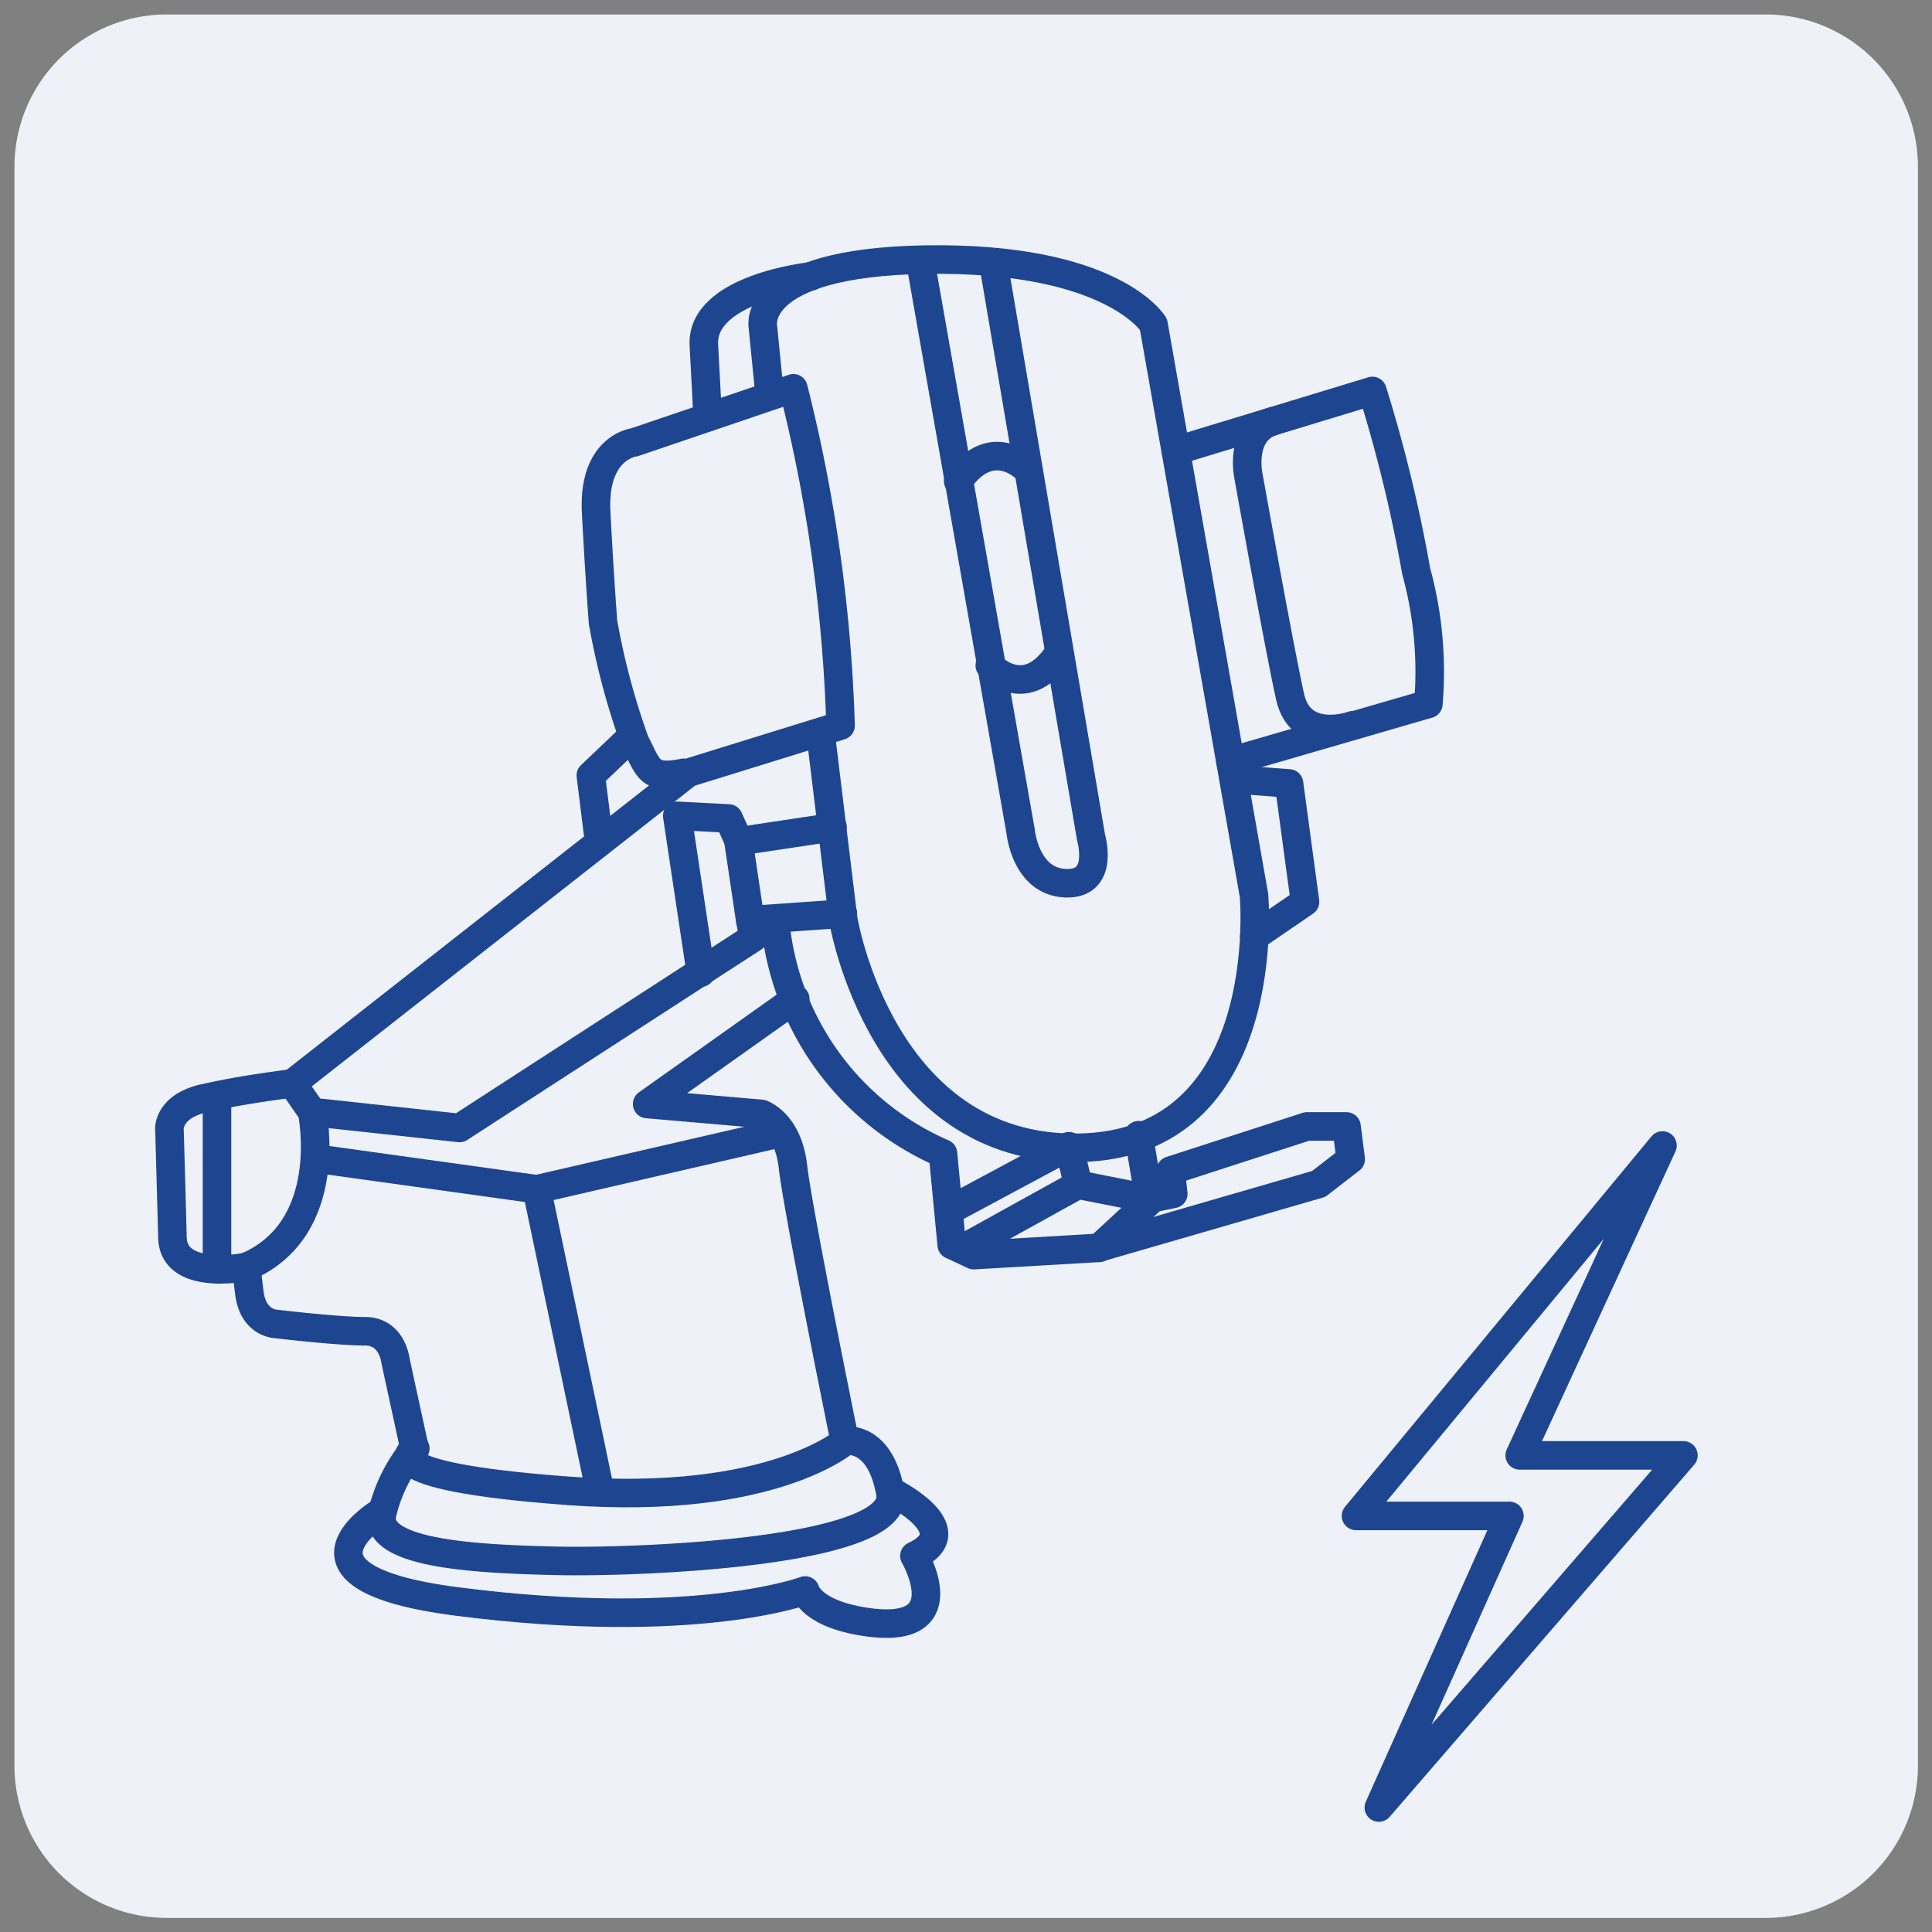 <svg xmlns="http://www.w3.org/2000/svg" id="Warstwa_1" data-name="Warstwa 1" viewBox="0 0 50.75 50.75"><rect x="0" y="0" width="50.75" height="50.75" fill="#808080" stroke="none"/><defs><style>.cls-1{fill:#eef1f7;}.cls-2{fill:none;stroke:#1d4590;stroke-linecap:round;stroke-linejoin:round;stroke-width:0.75px;}</style></defs><path class="cls-1" d="M46.38.38h-42a4,4,0,0,0-4,4v42a4,4,0,0,0,4,4h42a4,4,0,0,0,4-4v-42A4,4,0,0,0,46.38.38Z"></path><path class="cls-2" d="M21.56,19.31l.59,4.84s1,6.09,6.19,6,4.6-6.63,4.6-6.63l-2.64-15s-1.07-1.78-6-1.7c-4.62.08-4.26,1.77-4.26,1.77l.15,1.51"></path><path class="cls-2" d="M26.14,7.18,28.66,22s.37,1.25-.68,1.2-1.17-1.36-1.17-1.36L24.2,7"></path><path class="cls-2" d="M27,12.35s-.92-1-1.83.29"></path><path class="cls-2" d="M26,17.48s.91,1,1.79-.29"></path><path class="cls-2" d="M21.3,7.26s-2.91.31-2.81,1.82l.1,1.88"></path><path class="cls-2" d="M30.89,11.84l5.16-1.57A38.22,38.22,0,0,1,37.2,15a10,10,0,0,1,.32,3.49L32.32,20"></path><path class="cls-2" d="M35.54,19.05s-1.37.5-1.65-.74-1.1-5.83-1.1-5.83-.24-1.15.66-1.42"></path><path class="cls-2" d="M20.37,24.3a7.38,7.38,0,0,0,4.4,6L25,32.7l.58.27,3.26-.19,5.8-1.68.84-.65-.11-.86H34.33l-3.58,1.16.07.61-.63.13-.28-1.67"></path><polyline class="cls-2" points="25.43 32.72 28.32 31.12 30.19 31.49"></polyline><polyline class="cls-2" points="28.32 31.12 28.08 30.11 24.93 31.8"></polyline><line class="cls-2" x1="30.19" y1="31.56" x2="28.87" y2="32.78"></line><polyline class="cls-2" points="32.54 20.48 33.86 20.58 34.28 23.69 32.95 24.6"></polyline><path class="cls-2" d="M22.14,24l-2.43.17.08.46-7.72,5L8.2,29.21l-.52-.75,10.4-8.16,4-1.24a41.24,41.24,0,0,0-1.24-8.86l-4.18,1.42s-1.09.12-1,1.84.18,2.88.18,2.88a18.89,18.89,0,0,0,.84,3.15c.36.69.35,1,1.28.81"></path><polyline class="cls-2" points="21.87 21.73 19.41 22.1 19.14 21.5 17.79 21.43 18.41 25.55"></polyline><line class="cls-2" x1="19.71" y1="24.19" x2="19.39" y2="22.04"></line><polyline class="cls-2" points="16.56 19.38 15.52 20.37 15.74 22.13"></polyline><path class="cls-2" d="M20.89,26.24,17,29l3,.26s.7.23.83,1.39,1.36,7.2,1.36,7.2.93-.18,1.2,1.38S16.7,41.05,14.6,41s-4.88-.18-4.55-1.29a4.19,4.19,0,0,1,.84-1.66l-.5-2.3s-.08-.78-.8-.78-2.32-.19-2.32-.19-.62,0-.72-.82-.08-.68-.08-.68-1.91.39-1.94-.77-.08-2.88-.08-2.88,0-.34.41-.59a1.72,1.72,0,0,1,.55-.2c1-.23,2.27-.38,2.27-.38"></path><line class="cls-2" x1="5.7" y1="33.34" x2="5.7" y2="28.8"></line><path class="cls-2" d="M8.2,29.21s.64,3.06-1.73,4.07"></path><polyline class="cls-2" points="8.28 30.43 14.1 31.24 15.76 39.16"></polyline><path class="cls-2" d="M22.25,37.82s-1.92,1.74-7.34,1.34-4-1.11-4-1.11"></path><line class="cls-2" x1="14.1" y1="31.24" x2="20.43" y2="29.78"></line><path class="cls-2" d="M23.45,39.2s2,1,.57,1.67c0,0,1.17,2-1.09,1.76-1.63-.19-1.78-.85-1.78-.85s-2.89,1.09-9.13.29c-4.94-.63-2-2.36-2-2.36"></path><polygon class="cls-2" points="43.67 30.09 35.62 39.82 39.65 39.82 36.22 47.48 44.22 38.23 39.92 38.23 43.67 30.09"></polygon></svg>